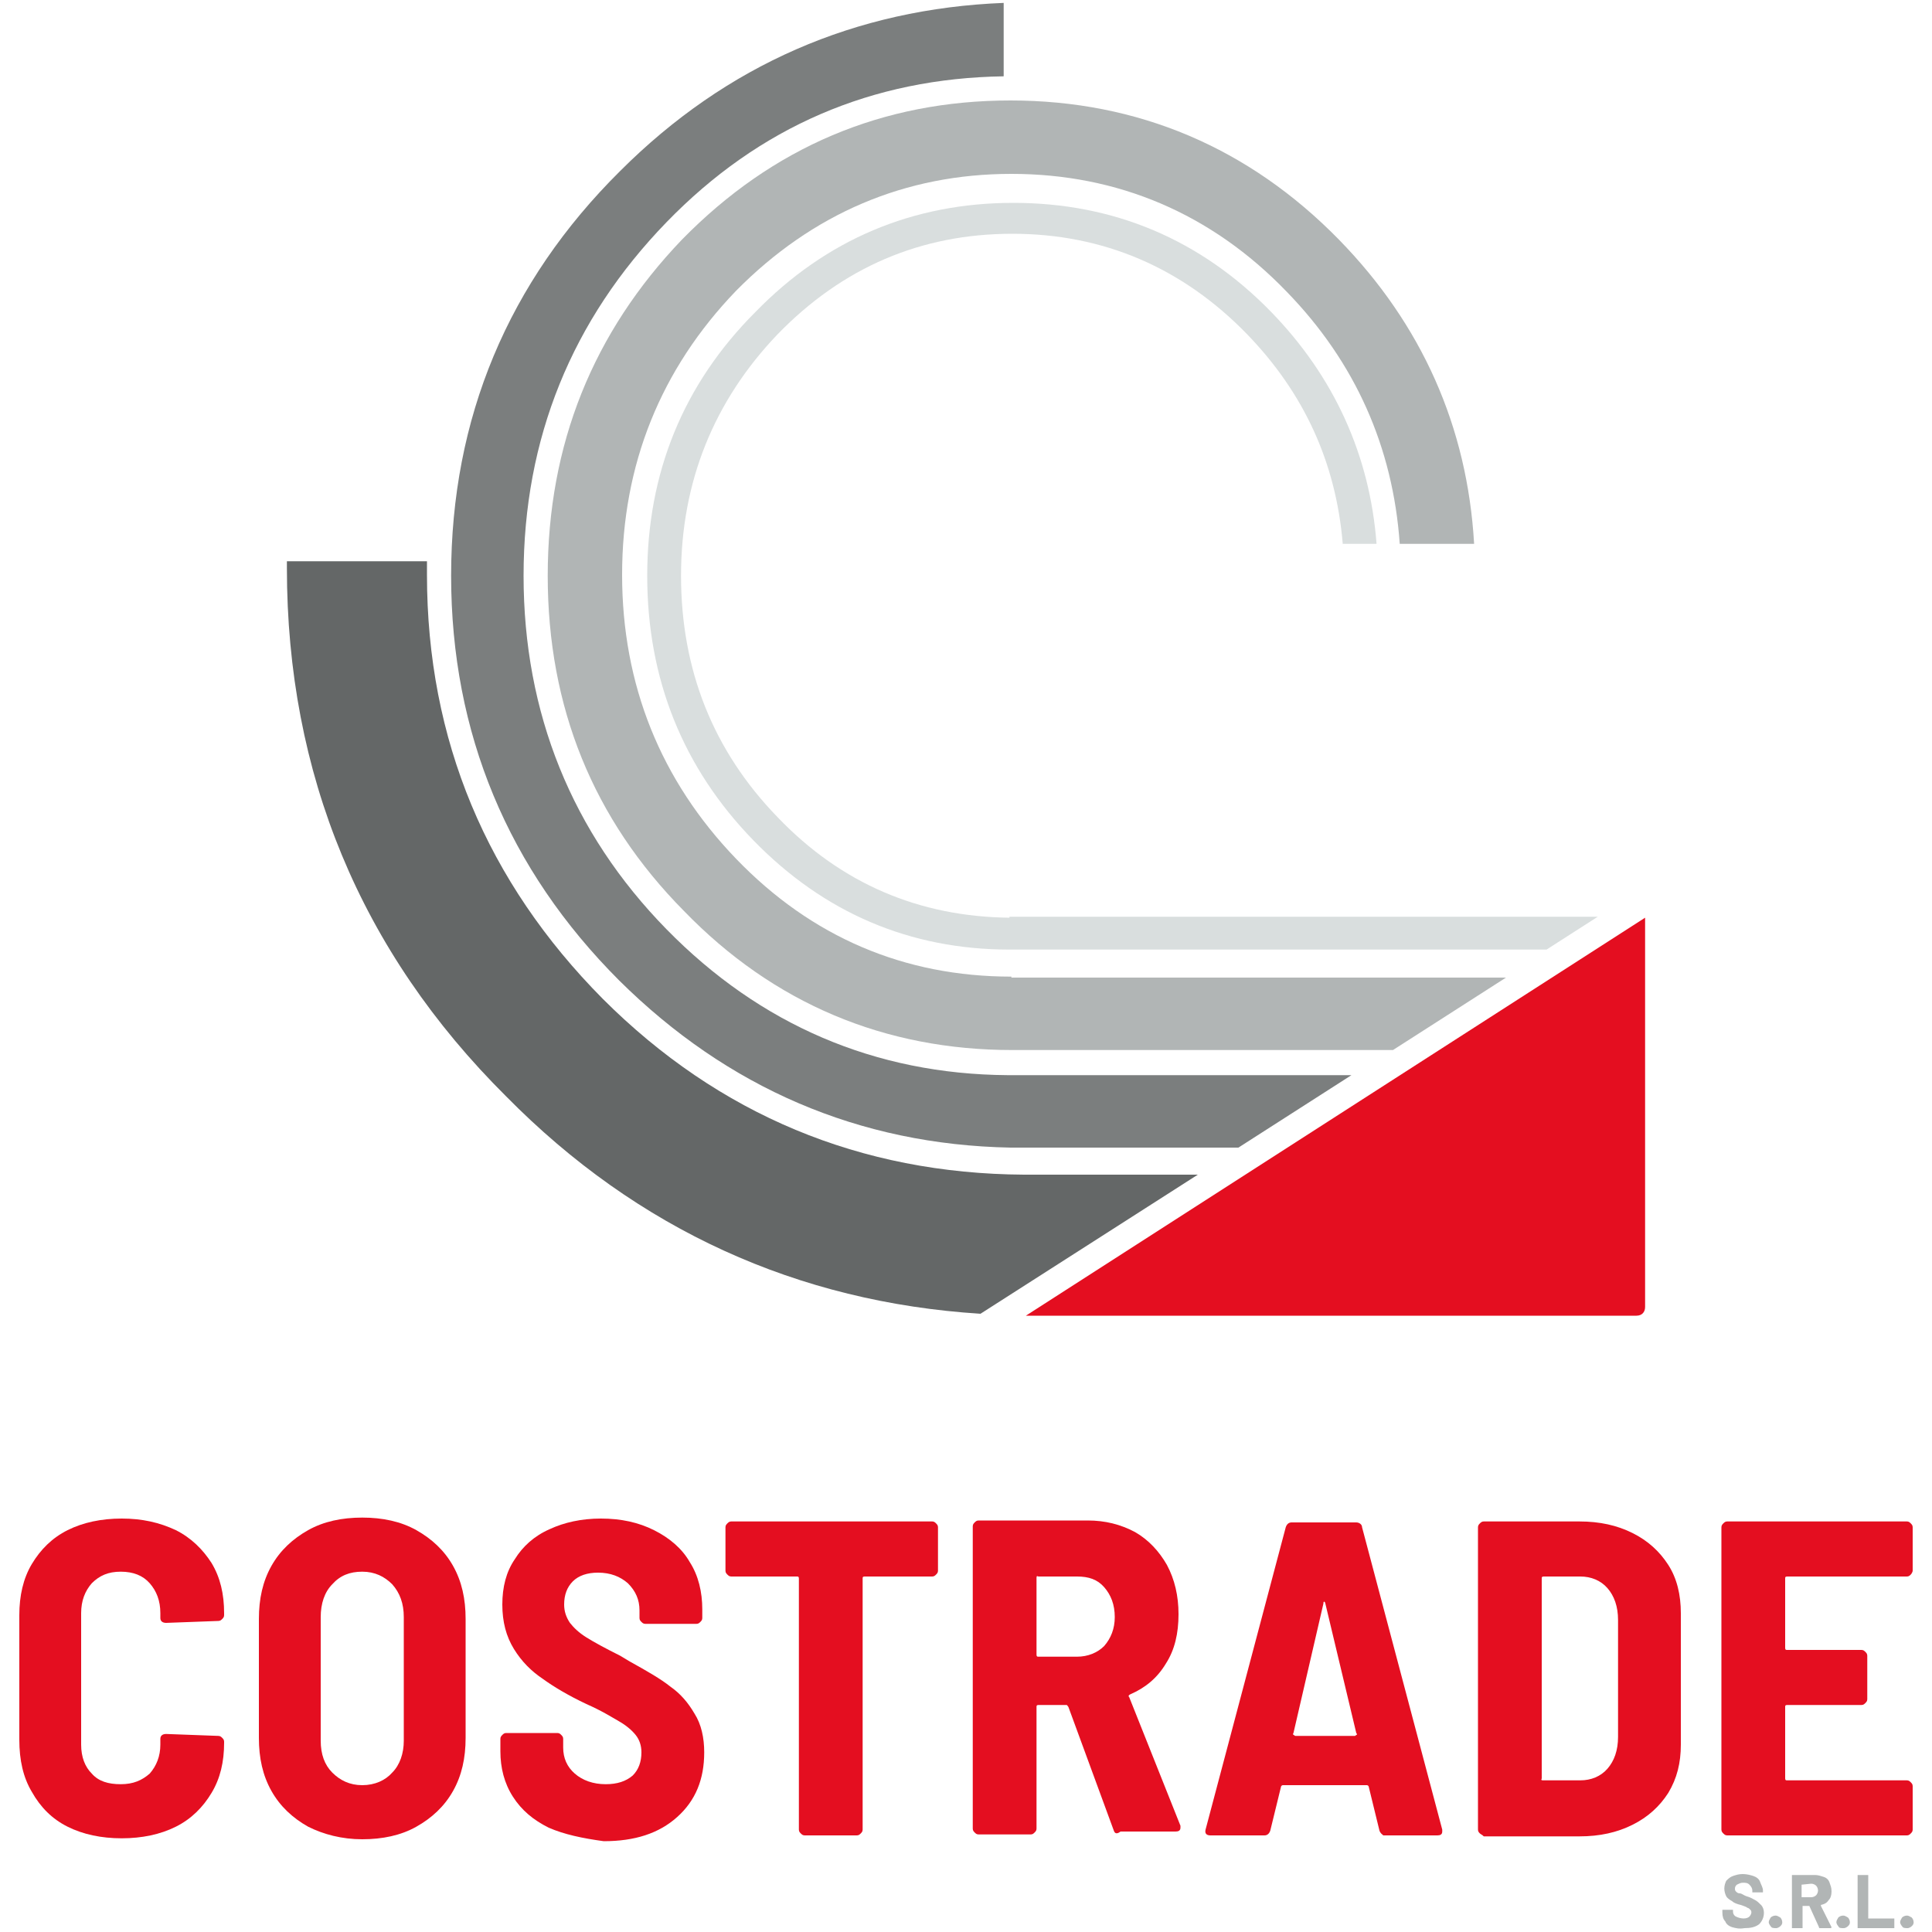 <?xml version="1.0" encoding="utf-8"?>
<!-- Generator: Adobe Illustrator 27.1.0, SVG Export Plug-In . SVG Version: 6.00 Build 0)  -->
<svg version="1.1" id="Livello_1" xmlns="http://www.w3.org/2000/svg" xmlns:xlink="http://www.w3.org/1999/xlink" x="0px" y="0px"
	 viewBox="0 0 200 200" style="enable-background:new 0 0 200 200;" xml:space="preserve">
<style type="text/css">
	.st0{fill:#E40E20;}
	.st1{fill:#B1B5B5;}
	.st2{fill:#646767;}
	.st3{fill:#7B7E7E;}
	.st4{fill:#D9DEDE;}
</style>
<g>
	<g>
		<g>
			<path class="st0" d="M7,189.1c-1.6-0.8-2.8-2-3.7-3.6C2.4,184,2,182.2,2,180.1v-12.9c0-2,0.4-3.8,1.3-5.3s2.1-2.7,3.7-3.5
				c1.6-0.8,3.5-1.2,5.6-1.2c2.1,0,3.9,0.4,5.6,1.2c1.6,0.8,2.8,2,3.7,3.4c0.9,1.5,1.3,3.2,1.3,5.2v0.2c0,0.2-0.1,0.3-0.2,0.4
				c-0.1,0.1-0.2,0.2-0.4,0.2l-5.4,0.2c-0.4,0-0.6-0.2-0.6-0.5V167c0-1.3-0.4-2.3-1.1-3.1c-0.7-0.8-1.7-1.2-3-1.2s-2.2,0.4-3,1.2
				c-0.7,0.8-1.1,1.8-1.1,3.1v13.6c0,1.3,0.4,2.3,1.1,3c0.7,0.8,1.7,1.1,3,1.1s2.2-0.4,3-1.1c0.7-0.8,1.1-1.8,1.1-3v-0.6
				c0-0.3,0.2-0.5,0.6-0.5l5.4,0.2c0.2,0,0.3,0.1,0.4,0.2c0.1,0.1,0.2,0.2,0.2,0.4v0.1c0,2-0.4,3.7-1.3,5.2
				c-0.9,1.5-2.1,2.7-3.7,3.5c-1.6,0.8-3.5,1.2-5.6,1.2C10.5,190.3,8.6,189.9,7,189.1z"/>
			<path class="st0" d="M31.9,189.1c-1.6-0.9-2.9-2.1-3.8-3.7c-0.9-1.6-1.3-3.4-1.3-5.5v-12.3c0-2.1,0.4-3.9,1.3-5.5
				c0.9-1.6,2.2-2.8,3.8-3.7c1.6-0.9,3.5-1.3,5.6-1.3s4,0.4,5.6,1.3c1.6,0.9,2.9,2.1,3.8,3.7c0.9,1.6,1.3,3.4,1.3,5.5v12.3
				c0,2.1-0.4,3.9-1.3,5.5c-0.9,1.6-2.2,2.8-3.8,3.7c-1.6,0.9-3.5,1.3-5.6,1.3S33.5,189.9,31.9,189.1z M40.6,183.5
				c0.8-0.8,1.2-2,1.2-3.3v-12.8c0-1.4-0.4-2.5-1.2-3.4c-0.8-0.8-1.8-1.3-3.1-1.3c-1.3,0-2.3,0.4-3.1,1.3c-0.8,0.8-1.2,2-1.2,3.4
				v12.8c0,1.4,0.4,2.5,1.2,3.3c0.8,0.8,1.8,1.3,3.1,1.3C38.8,184.8,39.9,184.3,40.6,183.5z"/>
			<path class="st0" d="M56.8,189.2c-1.6-0.8-2.8-1.8-3.7-3.2c-0.9-1.4-1.3-3-1.3-4.7V180c0-0.2,0.1-0.3,0.2-0.4
				c0.1-0.1,0.2-0.2,0.4-0.2h5.3c0.2,0,0.3,0.1,0.4,0.2c0.1,0.1,0.2,0.2,0.2,0.4v0.9c0,1.1,0.4,2,1.2,2.7c0.8,0.7,1.9,1.1,3.2,1.1
				c1.2,0,2.1-0.3,2.8-0.9c0.6-0.6,0.9-1.4,0.9-2.4c0-0.7-0.2-1.3-0.6-1.8c-0.4-0.5-1-1-1.7-1.4c-0.7-0.4-1.8-1.1-3.4-1.8
				c-1.9-0.9-3.4-1.8-4.5-2.6c-1.2-0.8-2.2-1.8-3-3.1c-0.8-1.3-1.2-2.8-1.2-4.6c0-1.8,0.4-3.4,1.3-4.7c0.8-1.3,2-2.4,3.6-3.1
				c1.5-0.7,3.3-1.1,5.3-1.1c2.1,0,3.9,0.4,5.5,1.2c1.6,0.8,2.9,1.9,3.7,3.3c0.9,1.4,1.3,3.1,1.3,4.9v0.9c0,0.2-0.1,0.3-0.2,0.4
				c-0.1,0.1-0.2,0.2-0.4,0.2h-5.3c-0.2,0-0.3-0.1-0.4-0.2c-0.1-0.1-0.2-0.2-0.2-0.4v-0.8c0-1.1-0.4-2-1.2-2.8
				c-0.8-0.7-1.8-1.1-3.1-1.1c-1.1,0-2,0.3-2.6,0.9c-0.6,0.6-0.9,1.4-0.9,2.4c0,0.7,0.2,1.3,0.6,1.9c0.4,0.5,0.9,1,1.7,1.5
				c0.8,0.5,1.9,1.1,3.5,1.9l1,0.6c1.8,1,3.2,1.8,4.2,2.6c1,0.7,1.8,1.6,2.5,2.8c0.7,1.1,1,2.5,1,4c0,2.8-0.9,5-2.8,6.7
				c-1.9,1.7-4.4,2.5-7.6,2.5C60.3,190.3,58.4,189.9,56.8,189.2z"/>
			<path class="st0" d="M96.9,157.7c0.1,0.1,0.2,0.2,0.2,0.4v4.5c0,0.2-0.1,0.3-0.2,0.4c-0.1,0.1-0.2,0.2-0.4,0.2h-7
				c-0.2,0-0.2,0.1-0.2,0.2v26c0,0.2-0.1,0.3-0.2,0.4c-0.1,0.1-0.2,0.2-0.4,0.2h-5.4c-0.2,0-0.3-0.1-0.4-0.2
				c-0.1-0.1-0.2-0.2-0.2-0.4v-26c0-0.2-0.1-0.2-0.2-0.2h-6.8c-0.2,0-0.3-0.1-0.4-0.2c-0.1-0.1-0.2-0.2-0.2-0.4v-4.5
				c0-0.2,0.1-0.3,0.2-0.4c0.1-0.1,0.2-0.2,0.4-0.2h20.8C96.7,157.5,96.8,157.6,96.9,157.7z"/>
			<path class="st0" d="M115.3,189.5l-4.7-12.8c-0.1-0.1-0.1-0.2-0.2-0.2h-2.9c-0.2,0-0.2,0.1-0.2,0.2v12.6c0,0.2-0.1,0.3-0.2,0.4
				c-0.1,0.1-0.2,0.2-0.4,0.2h-5.4c-0.2,0-0.3-0.1-0.4-0.2c-0.1-0.1-0.2-0.2-0.2-0.4v-31.3c0-0.2,0.1-0.3,0.2-0.4
				c0.1-0.1,0.2-0.2,0.4-0.2h11.3c1.8,0,3.4,0.4,4.9,1.2c1.4,0.8,2.5,2,3.3,3.4c0.8,1.5,1.2,3.2,1.2,5.1c0,2-0.4,3.7-1.3,5.1
				c-0.9,1.5-2.1,2.5-3.7,3.2c-0.2,0.1-0.2,0.2-0.1,0.3l5.3,13.3c0,0.1,0,0.1,0,0.2c0,0.3-0.2,0.4-0.5,0.4H116
				C115.6,189.9,115.4,189.8,115.3,189.5z M107.3,163.4v7.9c0,0.2,0.1,0.2,0.2,0.2h4c1.1,0,2.1-0.4,2.8-1.1c0.7-0.8,1.1-1.8,1.1-3
				c0-1.3-0.4-2.3-1.1-3.1c-0.7-0.8-1.6-1.1-2.8-1.1h-4C107.3,163.1,107.3,163.2,107.3,163.4z"/>
			<path class="st0" d="M142.8,189.5l-1.1-4.5c0-0.1-0.1-0.2-0.2-0.2h-8.7c-0.1,0-0.2,0.1-0.2,0.2l-1.1,4.5
				c-0.1,0.3-0.3,0.5-0.6,0.5h-5.6c-0.4,0-0.6-0.2-0.5-0.6l8.3-31.3c0.1-0.3,0.3-0.5,0.6-0.5h6.7c0.3,0,0.6,0.2,0.6,0.5l8.3,31.3
				l0,0.2c0,0.3-0.2,0.4-0.5,0.4h-5.6C143.1,189.9,142.9,189.8,142.8,189.5z M133.9,179.6c0.1,0,0.1,0.1,0.2,0.1h6.1
				c0.1,0,0.1,0,0.2-0.1c0.1,0,0.1-0.1,0-0.2l-3.2-13.4c0-0.1-0.1-0.2-0.1-0.2c-0.1,0-0.1,0.1-0.1,0.2l-3.1,13.4
				C133.8,179.5,133.9,179.6,133.9,179.6z"/>
			<path class="st0" d="M153.2,189.8c-0.1-0.1-0.2-0.2-0.2-0.4v-31.3c0-0.2,0.1-0.3,0.2-0.4c0.1-0.1,0.2-0.2,0.4-0.2h9.9
				c2.1,0,3.9,0.4,5.5,1.2c1.6,0.8,2.8,1.9,3.7,3.3c0.9,1.4,1.3,3.1,1.3,5v13.6c0,1.9-0.4,3.5-1.3,5c-0.9,1.4-2.1,2.5-3.7,3.3
				c-1.6,0.8-3.4,1.2-5.5,1.2h-9.9C153.4,189.9,153.3,189.9,153.2,189.8z M159.8,184.3l3.8,0c1.1,0,2.1-0.4,2.8-1.2
				c0.7-0.8,1.1-1.9,1.1-3.3v-12.1c0-1.4-0.4-2.5-1.1-3.3c-0.7-0.8-1.7-1.2-2.8-1.2h-3.8c-0.2,0-0.2,0.1-0.2,0.2v20.7
				C159.5,184.3,159.6,184.3,159.8,184.3z"/>
			<path class="st0" d="M197.8,163c-0.1,0.1-0.2,0.2-0.4,0.2H185c-0.2,0-0.2,0.1-0.2,0.2v7.2c0,0.2,0.1,0.2,0.2,0.2h7.7
				c0.2,0,0.3,0.1,0.4,0.2c0.1,0.1,0.2,0.2,0.2,0.4v4.5c0,0.2-0.1,0.3-0.2,0.4c-0.1,0.1-0.2,0.2-0.4,0.2H185c-0.2,0-0.2,0.1-0.2,0.2
				v7.4c0,0.2,0.1,0.2,0.2,0.2h12.4c0.2,0,0.3,0.1,0.4,0.2c0.1,0.1,0.2,0.2,0.2,0.4v4.5c0,0.2-0.1,0.3-0.2,0.4
				c-0.1,0.1-0.2,0.2-0.4,0.2h-18.6c-0.2,0-0.3-0.1-0.4-0.2c-0.1-0.1-0.2-0.2-0.2-0.4v-31.3c0-0.2,0.1-0.3,0.2-0.4
				c0.1-0.1,0.2-0.2,0.4-0.2h18.6c0.2,0,0.3,0.1,0.4,0.2c0.1,0.1,0.2,0.2,0.2,0.4v4.5C198,162.7,197.9,162.9,197.8,163z"/>
		</g>
		<g>
			<path class="st1" d="M179.3,199.5c-0.3-0.1-0.6-0.3-0.7-0.6c-0.2-0.2-0.3-0.5-0.3-0.9v-0.2c0,0,0,0,0-0.1c0,0,0,0,0.1,0h0.9
				c0,0,0,0,0.1,0c0,0,0,0,0,0.1v0.1c0,0.2,0.1,0.4,0.3,0.5c0.2,0.1,0.5,0.2,0.8,0.2c0.3,0,0.5-0.1,0.6-0.2c0.1-0.1,0.2-0.3,0.2-0.4
				c0-0.1,0-0.2-0.1-0.3c-0.1-0.1-0.2-0.2-0.3-0.2c-0.1-0.1-0.4-0.2-0.7-0.3c-0.4-0.1-0.7-0.2-0.9-0.4c-0.2-0.1-0.5-0.3-0.6-0.5
				s-0.2-0.5-0.2-0.8c0-0.3,0.1-0.6,0.2-0.8c0.2-0.2,0.4-0.4,0.7-0.5c0.3-0.1,0.6-0.2,1-0.2c0.4,0,0.8,0.1,1.1,0.2
				c0.3,0.1,0.6,0.3,0.7,0.6s0.3,0.6,0.3,0.9v0.1c0,0,0,0,0,0.1c0,0,0,0-0.1,0h-0.9c0,0,0,0-0.1,0c0,0,0,0,0-0.1v-0.1
				c0-0.2-0.1-0.4-0.3-0.6c-0.2-0.2-0.4-0.2-0.7-0.2c-0.2,0-0.4,0.1-0.6,0.2c-0.1,0.1-0.2,0.2-0.2,0.4c0,0.1,0,0.2,0.1,0.3
				c0.1,0.1,0.2,0.2,0.4,0.2s0.4,0.2,0.7,0.3c0.4,0.1,0.7,0.3,0.9,0.4c0.2,0.1,0.4,0.3,0.6,0.5c0.2,0.2,0.3,0.5,0.3,0.8
				c0,0.5-0.2,0.9-0.5,1.2c-0.4,0.3-0.9,0.4-1.5,0.4C180,199.7,179.7,199.6,179.3,199.5z"/>
			<path class="st1" d="M183.3,199.4c-0.1-0.1-0.2-0.3-0.2-0.4c0-0.2,0.1-0.3,0.2-0.5c0.1-0.1,0.3-0.2,0.5-0.2
				c0.2,0,0.3,0.1,0.5,0.2c0.1,0.1,0.2,0.3,0.2,0.5c0,0.2-0.1,0.3-0.2,0.4s-0.3,0.2-0.4,0.2C183.6,199.6,183.4,199.6,183.3,199.4z"
				/>
			<path class="st1" d="M188.3,199.5l-1-2.2c0,0,0,0,0,0h-0.7c0,0,0,0,0,0v2.2c0,0,0,0,0,0.1c0,0,0,0-0.1,0h-0.9c0,0,0,0-0.1,0
				c0,0,0,0,0-0.1v-5.3c0,0,0,0,0-0.1c0,0,0,0,0.1,0h2.3c0.3,0,0.6,0.1,0.9,0.2c0.3,0.1,0.5,0.3,0.6,0.6c0.1,0.3,0.2,0.5,0.2,0.9
				c0,0.4-0.1,0.7-0.3,0.9c-0.2,0.3-0.4,0.4-0.8,0.5c0,0,0,0,0,0.1l1.1,2.2c0,0,0,0,0,0c0,0,0,0.1-0.1,0.1h-1
				C188.3,199.6,188.3,199.6,188.3,199.5z M186.5,195.1v1.3c0,0,0,0,0,0h1c0.2,0,0.4-0.1,0.5-0.2s0.2-0.3,0.2-0.5
				c0-0.2-0.1-0.4-0.2-0.5s-0.3-0.2-0.5-0.2L186.5,195.1C186.5,195,186.5,195,186.5,195.1z"/>
			<path class="st1" d="M190.3,199.4c-0.1-0.1-0.2-0.3-0.2-0.4c0-0.2,0.1-0.3,0.2-0.5c0.1-0.1,0.3-0.2,0.5-0.2
				c0.2,0,0.3,0.1,0.5,0.2c0.1,0.1,0.2,0.3,0.2,0.5c0,0.2-0.1,0.3-0.2,0.4s-0.3,0.2-0.4,0.2C190.5,199.6,190.4,199.6,190.3,199.4z"
				/>
			<path class="st1" d="M192.3,199.6C192.3,199.5,192.3,199.5,192.3,199.6l0-5.4c0,0,0,0,0-0.1c0,0,0,0,0.1,0h0.9c0,0,0,0,0.1,0
				c0,0,0,0,0,0.1v4.4c0,0,0,0,0,0h2.6c0,0,0,0,0.1,0c0,0,0,0,0,0.1v0.8c0,0,0,0,0,0.1c0,0,0,0-0.1,0L192.3,199.6
				C192.4,199.6,192.4,199.6,192.3,199.6z"/>
			<path class="st1" d="M196.9,199.4c-0.1-0.1-0.2-0.3-0.2-0.4c0-0.2,0.1-0.3,0.2-0.5c0.1-0.1,0.3-0.2,0.5-0.2
				c0.2,0,0.3,0.1,0.5,0.2c0.1,0.1,0.2,0.3,0.2,0.5c0,0.2-0.1,0.3-0.2,0.4s-0.3,0.2-0.4,0.2C197.2,199.6,197,199.6,196.9,199.4z"/>
		</g>
	</g>
	<g>
		<g>
			<path class="st2" d="M101.5,136C101.5,136.1,101.5,136.1,101.5,136l22.5-14.4h-18c-16.9-0.1-31.6-6.2-43.6-18.2
				C50.4,91.3,44.2,76.6,44.2,59.5c0-0.5,0-0.9,0-1.4H29.7v0.7c0,21.3,7.6,39.7,22.7,54.7C66,127.3,82.6,134.8,101.5,136z"/>
			<path class="st3" d="M104.3,111.3c-13.7-0.1-25.6-5.2-35.3-15.1c-9.8-10-14.8-22.4-14.8-36.6c0-14.2,5-26.5,14.8-36.6
				c9.6-9.9,21.3-14.9,34.9-15.1V0.3C88.6,0.9,75.2,6.7,64.2,17.7C52.6,29.2,46.7,43.3,46.7,59.6s5.9,30.4,17.4,41.9
				c11.2,11.1,24.8,17,40.5,17.3c0.2,0,0.3,0,0.4,0h23.2l11.7-7.5H104.3z"/>
			<path class="st0" d="M170.3,135.3V95l-64.1,41.2h63.2C170,136.2,170.3,135.8,170.3,135.3z"/>
		</g>
		<path class="st1" d="M104.7,101.1c-11.1,0-20.7-4.1-28.5-12.2c-7.8-8.1-11.8-18-11.8-29.4c0-11.4,4-21.3,11.8-29.4
			C84.1,22.1,93.7,18,104.7,18s20.7,4.1,28.5,12.2c7.1,7.3,11,16.1,11.7,26.1h7.7c-0.7-12.1-5.4-22.7-14-31.5
			c-9.3-9.5-20.8-14.4-34-14.4s-24.6,4.8-34,14.4C61.4,34.4,56.7,46,56.7,59.6s4.7,25.2,14.1,34.7c9.3,9.6,20.8,14.4,34,14.4h39.4
			l11.7-7.5H104.7z"/>
		<path class="st4" d="M104.5,95c-9.3-0.1-17.4-3.5-24-10.4c-6.7-6.9-10-15.3-10-25c0-9.7,3.4-18.1,10-25
			c6.7-6.9,14.8-10.4,24.3-10.4c9.4,0,17.6,3.5,24.3,10.4c5.9,6.1,9.2,13.3,9.9,21.7h3.5c-0.7-9.2-4.4-17.3-10.9-24
			c-7.3-7.5-16.3-11.3-26.7-11.3c-10.4,0-19.4,3.8-26.7,11.3C70.7,39.8,67,49,67,59.6C67,70.3,70.7,79.5,78,87
			c7.3,7.5,16.2,11.3,26.5,11.3h55.6l5.3-3.4H104.5z"/>
	</g>
</g>
</svg>
